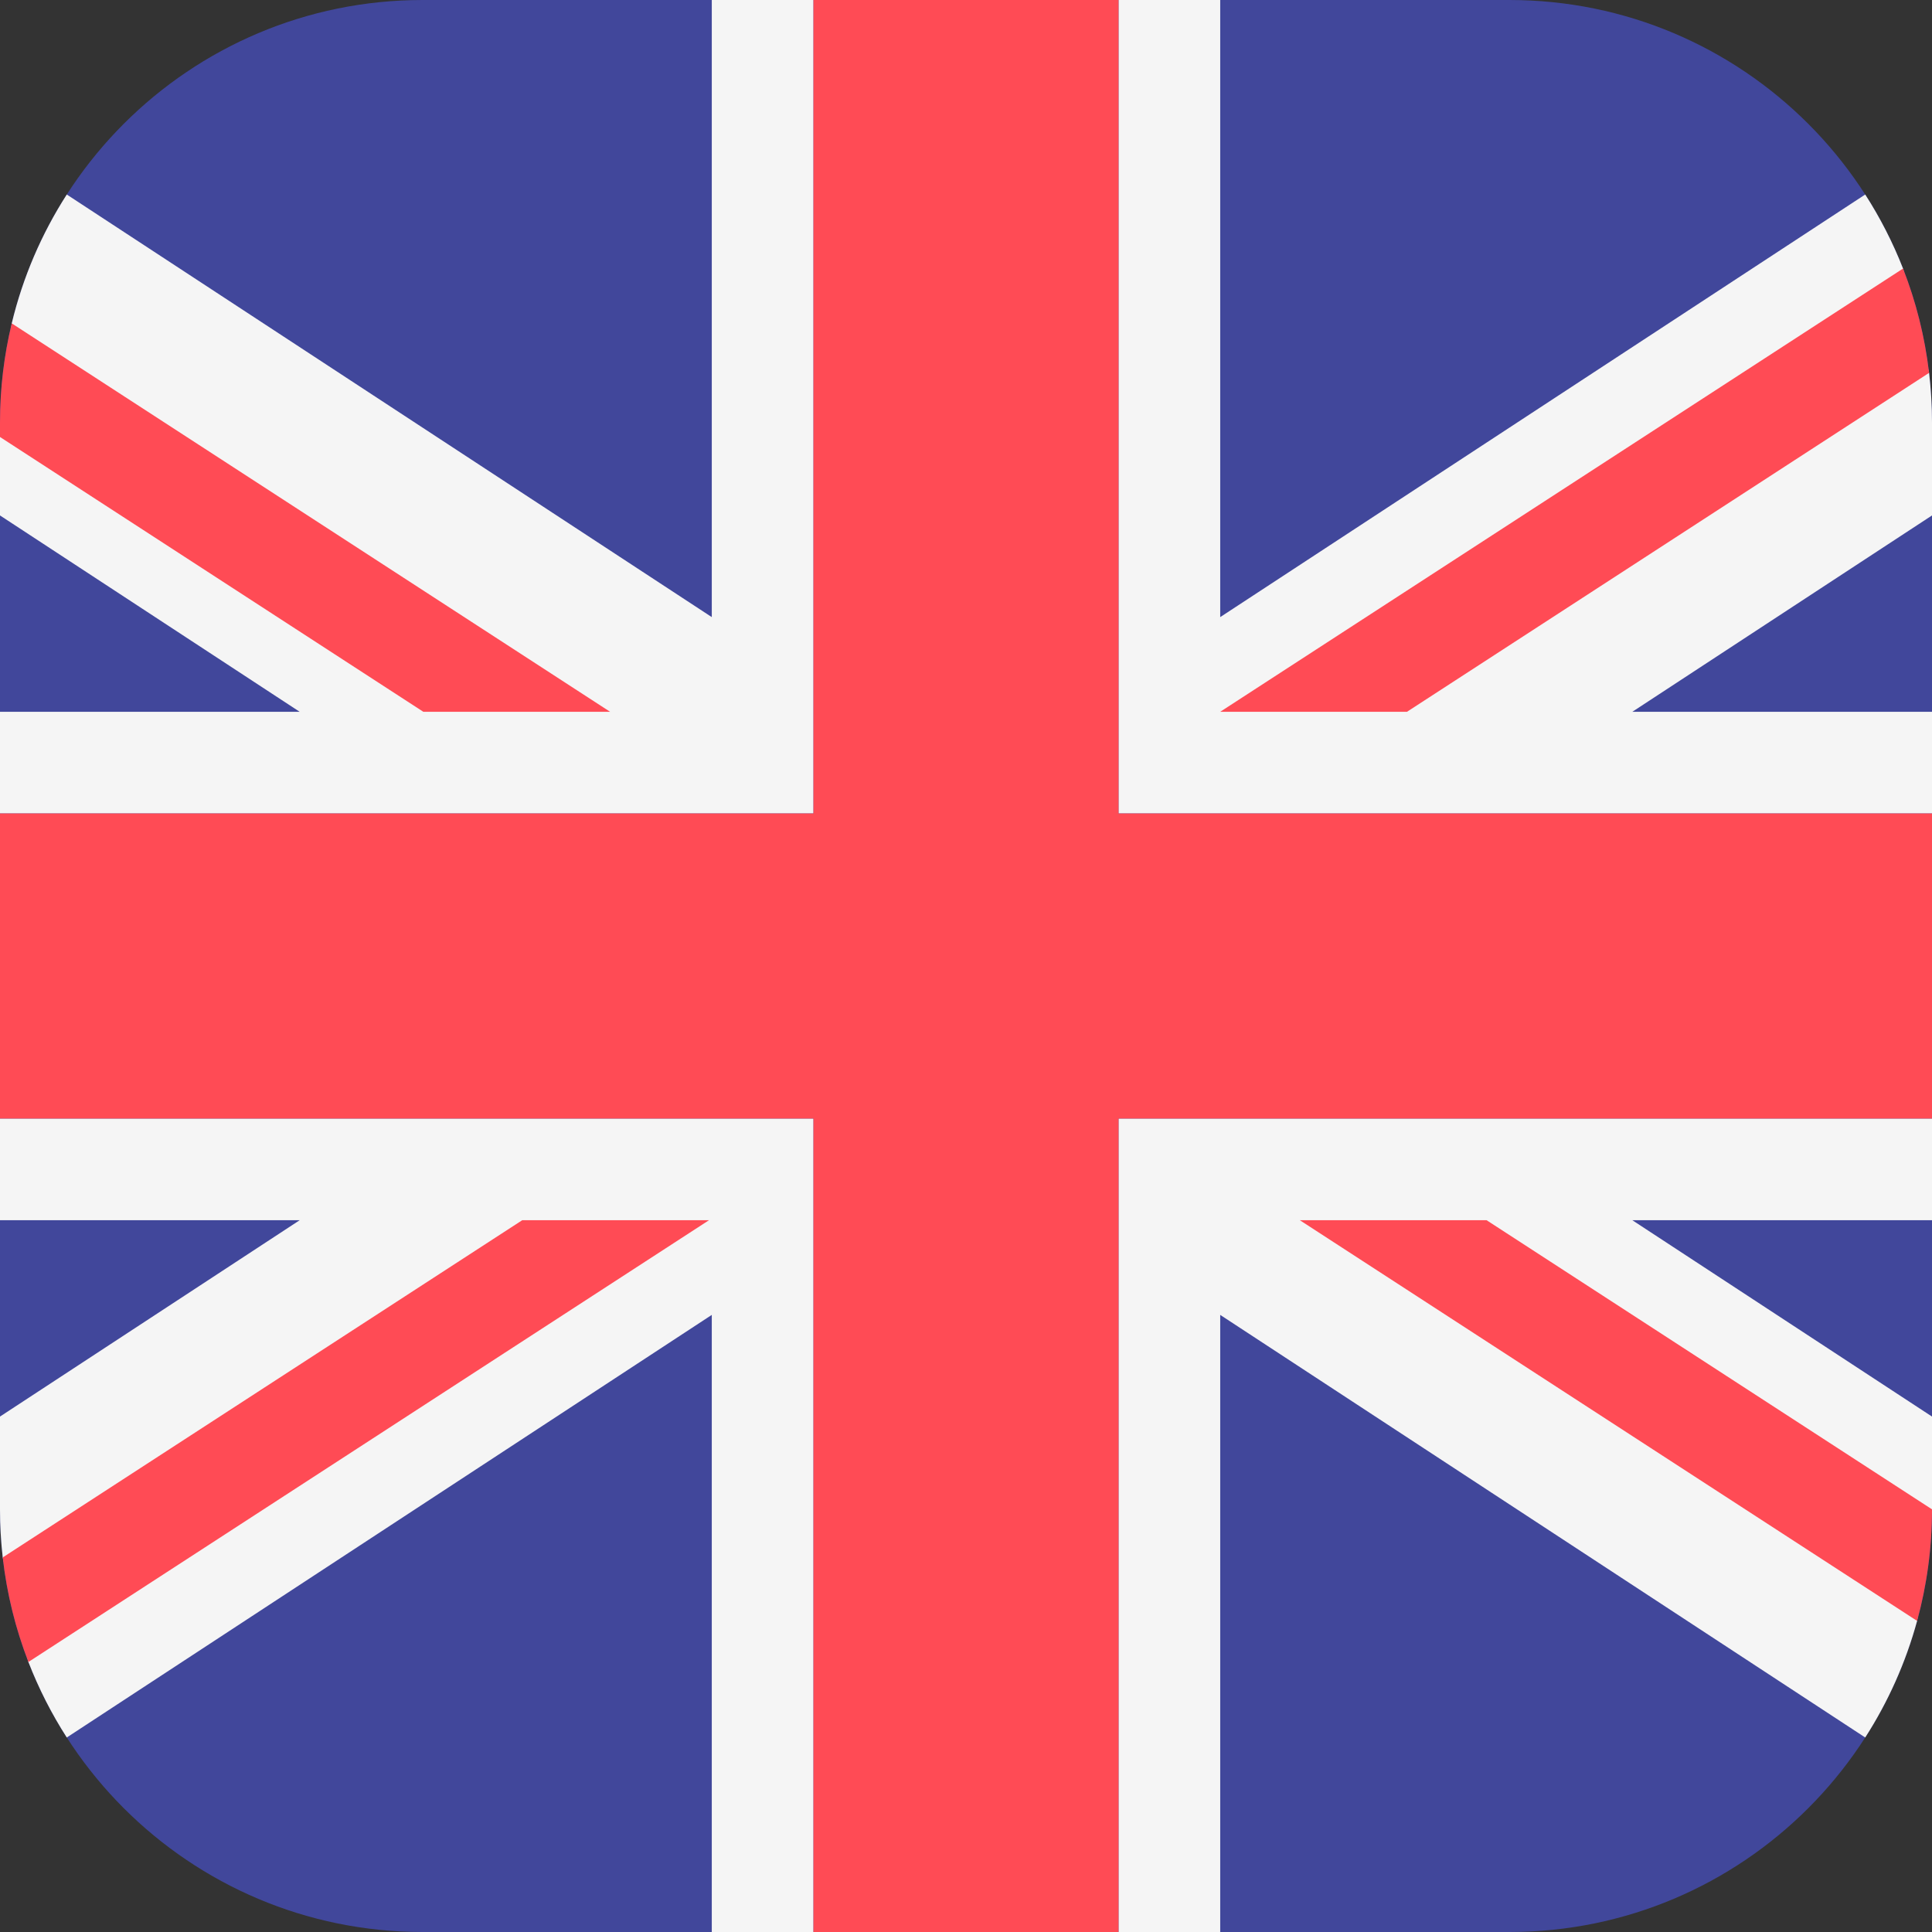 <svg width="512" height="512" viewBox="0 0 512 512" fill="none" xmlns="http://www.w3.org/2000/svg">
<rect x="0" y="0" width="512" height="512" fill="#333333" stroke="none"/>
<g clip-path="url(#clip0_954_62)">
<path d="M400 512H112C50.144 512 0 461.856 0 400V112C0 50.144 50.144 0 112 0H400C461.856 0 512 50.144 512 112V400C512 461.856 461.856 512 400 512Z" fill="#41479B"/>
<path d="M512.001 399.99V375.403L432.582 323.37H512.001V296.422H296.422V512.001H323.369V348.461L494.301 460.451C500.355 451.026 505.029 440.631 508.051 429.555" fill="#F5F5F5"/>
<path d="M7.531 440.444C10.259 447.484 13.673 454.182 17.699 460.451L188.631 348.461V512.001H215.578V296.422H0V323.37H79.419L0 375.403V400.001C0 404.307 0.252 408.554 0.725 412.734" fill="#F5F5F5"/>
<path d="M0 115.807V136.598L79.419 188.632H0V215.579H215.579V0H188.632V163.54L17.699 51.55C11.056 61.893 6.073 73.402 3.114 85.7" fill="#F5F5F5"/>
<path d="M504.322 71.169C501.62 64.27 498.254 57.703 494.301 51.549L323.369 163.54V0H296.422V215.579H512.001V188.632H432.582L512.001 136.598V112C512.001 107.54 511.732 103.142 511.225 98.818" fill="#F5F5F5"/>
<path d="M296.421 0H215.579V215.579H0V296.421H215.579V512H296.421V296.421H512V215.579H296.421V0Z" fill="#FF4B55"/>
<path d="M138.397 323.368L0.727 412.732C1.821 422.395 4.141 431.685 7.534 440.442L187.893 323.367L138.397 323.368Z" fill="#FF4B55"/>
<path d="M344.465 323.368L508.051 429.554C510.62 420.137 512 410.23 512 399.999V399.988L393.961 323.367L344.465 323.368Z" fill="#FF4B55"/>
<path d="M161.684 188.631L3.114 85.699C1.083 94.135 0 102.94 0 111.999V115.806L112.188 188.631H161.684Z" fill="#FF4B55"/>
<path d="M372.862 188.634L511.222 98.82C510.091 89.176 507.741 79.906 504.32 71.172L323.367 188.634H372.862Z" fill="#FF4B55"/>
</g>
<defs>
<clipPath id="clip0_954_62">
<rect width="512" height="512" fill="white"/>
</clipPath>
</defs>
</svg>
